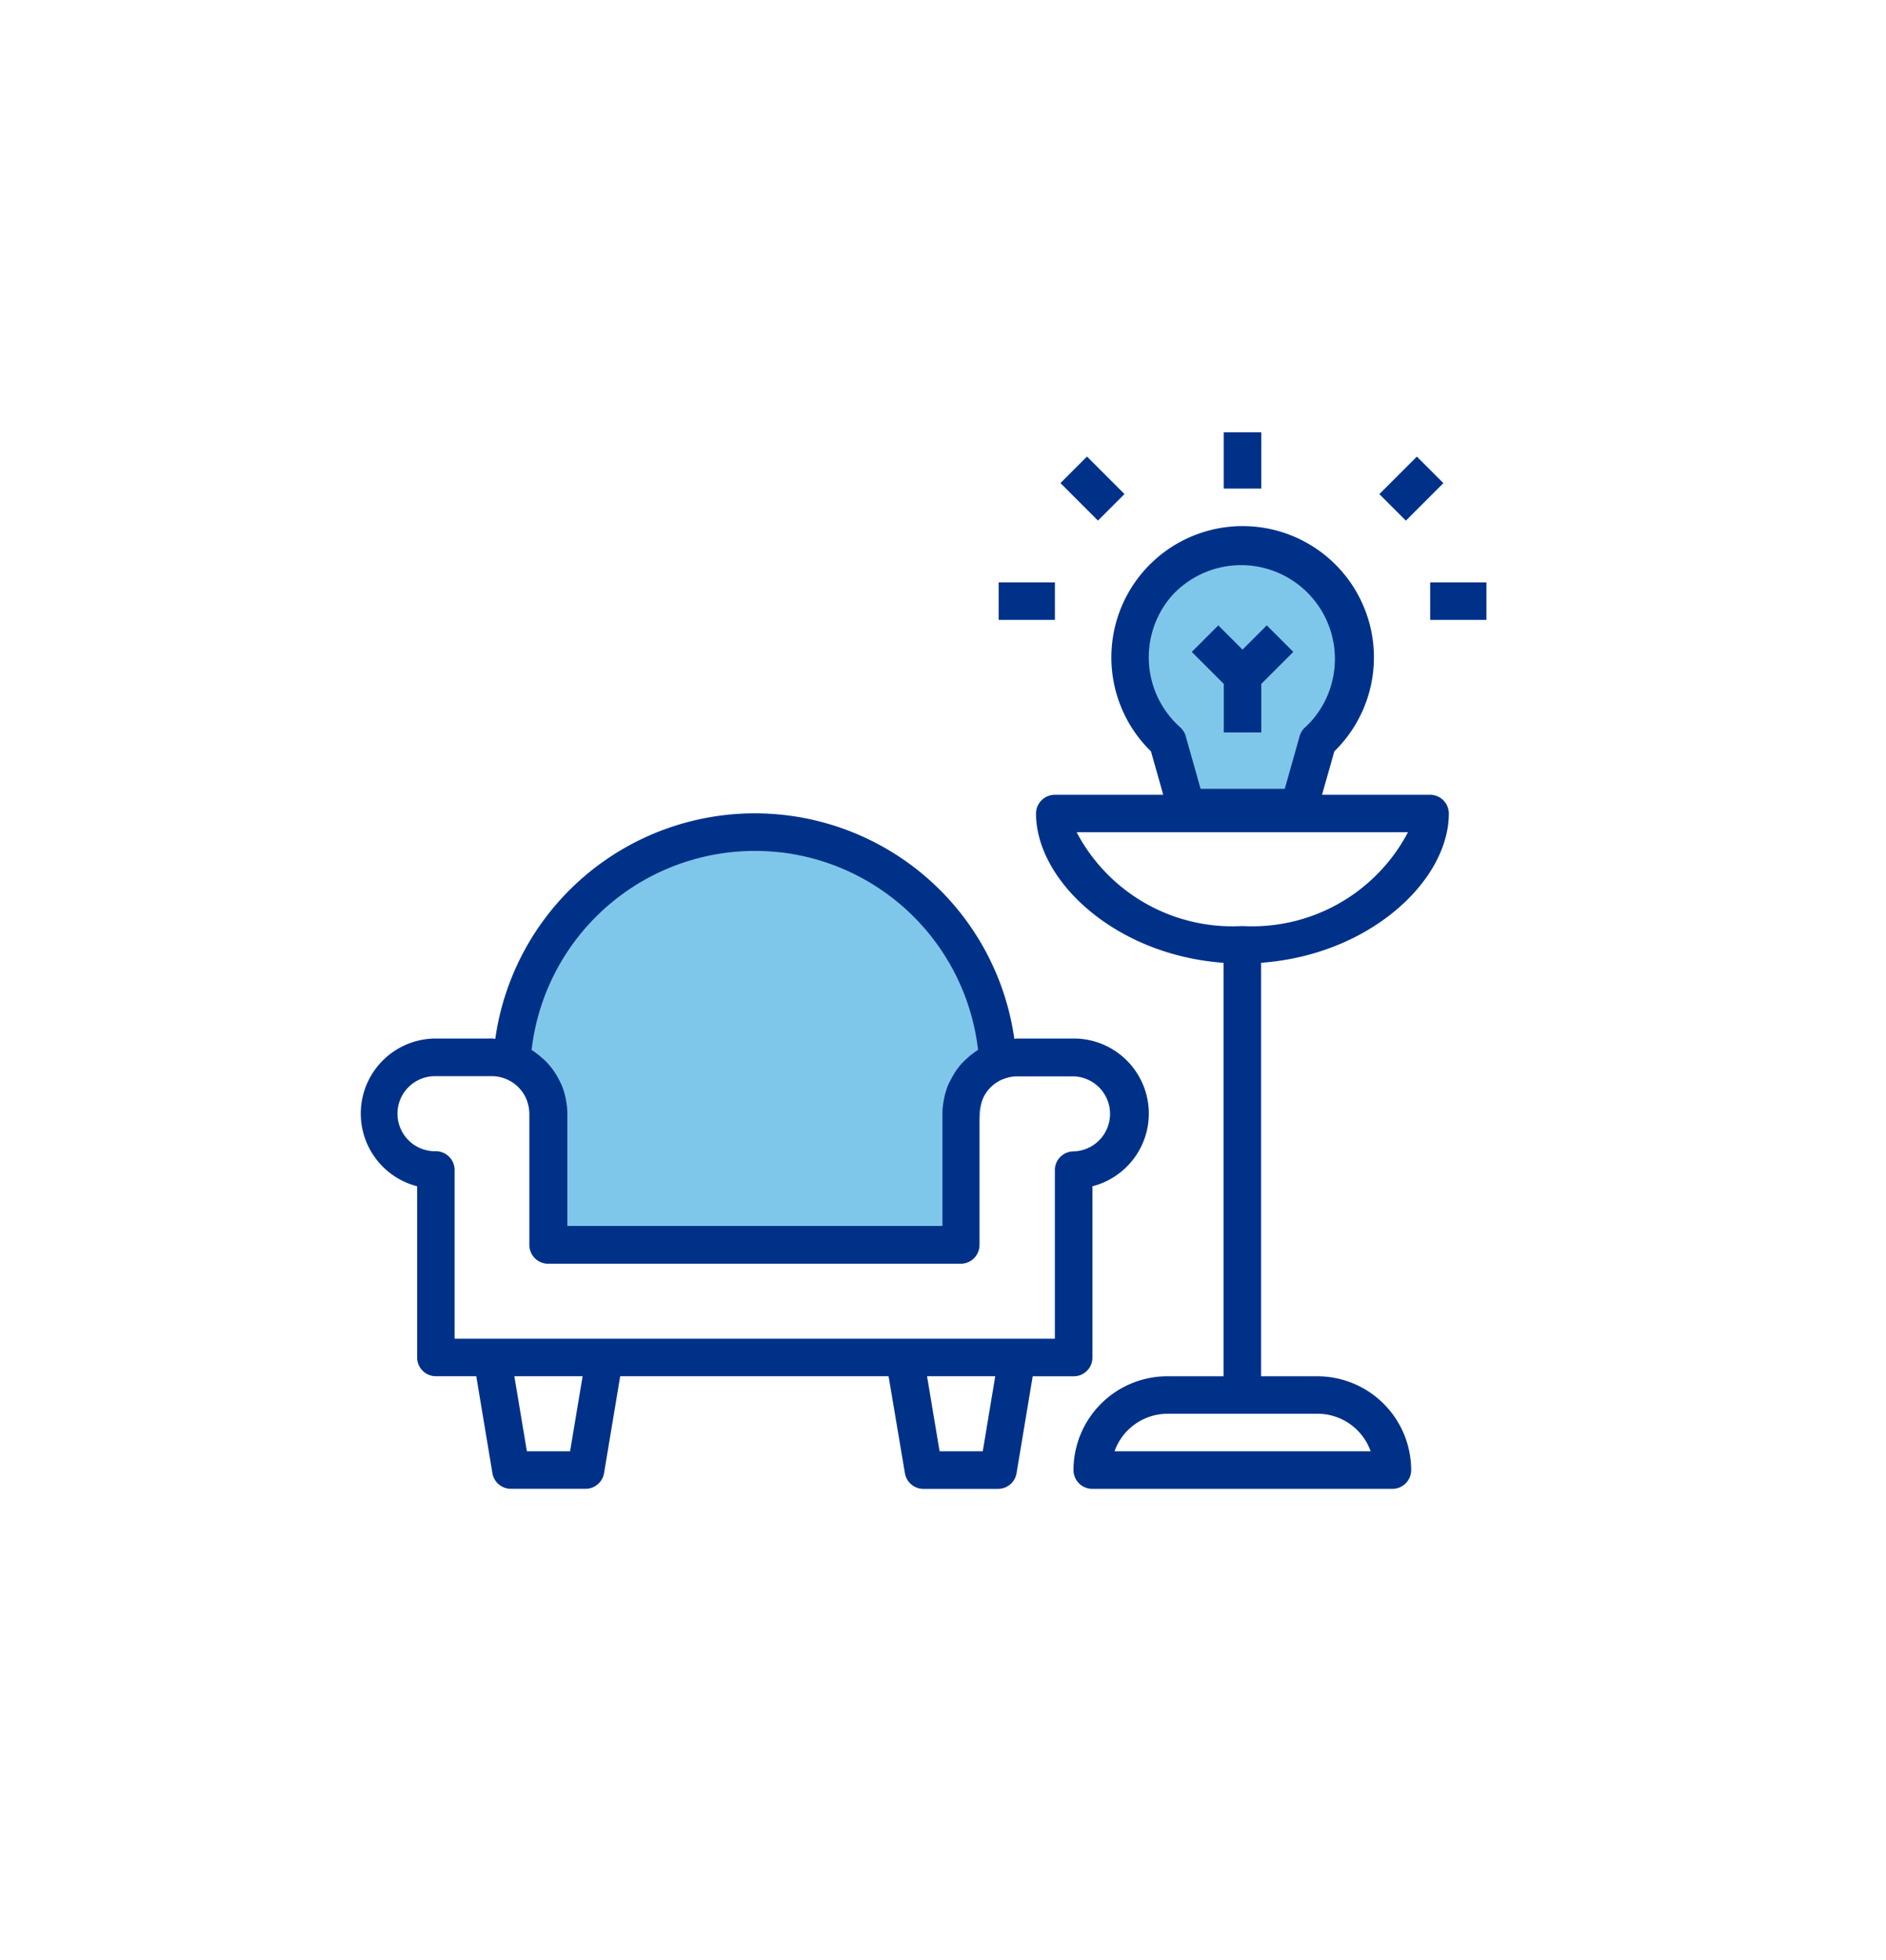 <svg xmlns="http://www.w3.org/2000/svg" xmlns:xlink="http://www.w3.org/1999/xlink" width="102" height="106" viewBox="0 0 102 106">
  <defs>
    <clipPath id="clip-path">
      <rect id="Rectangle_1210" data-name="Rectangle 1210" width="102" height="106" transform="translate(0 0.371)" fill="none"/>
    </clipPath>
    <clipPath id="clip-path-3">
      <rect id="Rectangle_1202" data-name="Rectangle 1202" width="12.131" height="13.724" fill="none"/>
    </clipPath>
    <clipPath id="clip-path-4">
      <rect id="Rectangle_1203" data-name="Rectangle 1203" width="26.197" height="21.941" fill="none"/>
    </clipPath>
  </defs>
  <g id="Groupe_3007" data-name="Groupe 3007" transform="translate(0 -0.371)" clip-path="url(#clip-path)">
    <g id="Groupe_3006" data-name="Groupe 3006">
      <g id="Groupe_3005" data-name="Groupe 3005" clip-path="url(#clip-path)">
        <g id="Groupe_3001" data-name="Groupe 3001" transform="translate(61.28 29.626)" opacity="0.5" style="isolation: isolate">
          <g id="Groupe_3000" data-name="Groupe 3000">
            <g id="Groupe_2999" data-name="Groupe 2999" clip-path="url(#clip-path-3)">
              <path id="Tracé_811" data-name="Tracé 811" d="M24.772,15.274l6.066-3.3L36.9,15.761,34.145,25.7H26.4Z" transform="translate(-24.772 -11.976)" fill="#008fd5"/>
            </g>
          </g>
        </g>
        <g id="Groupe_3004" data-name="Groupe 3004" transform="translate(27.812 45.365)" opacity="0.5" style="isolation: isolate">
          <g id="Groupe_3003" data-name="Groupe 3003">
            <g id="Groupe_3002" data-name="Groupe 3002" clip-path="url(#clip-path-4)">
              <path id="Tracé_812" data-name="Tracé 812" d="M11.243,30.229l1.845,3.733V40.28H35.409l1.128-7.359.9-3.411S33.373,17.882,24.329,18.352s-12.45,8.856-13.086,11.876" transform="translate(-11.243 -18.338)" fill="#008fd5"/>
            </g>
          </g>
        </g>
        <path id="Tracé_813" data-name="Tracé 813" d="M47.457,47.36V38.1a4.059,4.059,0,0,0-1.014-7.99H43.4c-.057,0-.111.015-.168.017a14.175,14.175,0,0,0-28.072,0c-.057,0-.111-.017-.168-.017H11.948a4.059,4.059,0,0,0-1.014,7.99V47.36a1.016,1.016,0,0,0,1.014,1.014h2.184l.873,5.239a1.013,1.013,0,0,0,.99.849h4.059a1.015,1.015,0,0,0,.989-.849l.873-5.239H36.431l.883,5.242a1.013,1.013,0,0,0,.989.849h4.059a1.013,1.013,0,0,0,.99-.849l.873-5.239H46.41a1.015,1.015,0,0,0,1.046-.982V47.36M30.586,20.04A12.16,12.16,0,0,1,41.27,30.724l-.025.017c-.1.062-.188.131-.282.2a3.024,3.024,0,0,0-.247.205c-.079.072-.181.161-.265.247a3.73,3.73,0,0,0-.334.406c-.062.084-.114.171-.168.26s-.136.247-.2.364c-.035.074-.077.146-.106.22a4.055,4.055,0,0,0-.188.611c-.015.067-.027.134-.04.2a4.04,4.04,0,0,0-.072.71v6.083H19.06V34.172a4.041,4.041,0,0,0-.072-.71.927.927,0,0,0-.04-.2,4.055,4.055,0,0,0-.188-.611c-.032-.077-.072-.148-.106-.22a3.969,3.969,0,0,0-.2-.364c-.072-.116-.109-.176-.171-.26a4.766,4.766,0,0,0-.334-.406,3.561,3.561,0,0,0-.265-.247c-.092-.079-.161-.141-.247-.205s-.188-.141-.282-.2l-.032-.017a12.159,12.159,0,0,1,13.46-10.689ZM19.206,52.431H16.869l-.678-4.059h3.693Zm22.318,0H39.189l-.678-4.059H42.2Zm3.9-15.223v9.136H12.96V37.217a1.015,1.015,0,0,0-1.014-1.012,2.03,2.03,0,1,1,0-4.059h3.043a2,2,0,0,1,.69.129,2.024,2.024,0,0,1,1.21,1.237.554.554,0,0,0,.027.094,2.026,2.026,0,0,1,.087.557v7.112a1.016,1.016,0,0,0,1.014,1.014H40.335a1.016,1.016,0,0,0,1.014-1.014v-7.1a1.942,1.942,0,0,1,.089-.559.3.3,0,0,1,.03-.094,2.018,2.018,0,0,1,1.21-1.237h.012a2,2,0,0,1,.69-.129h3.043a2.03,2.03,0,0,1,0,4.059,1.014,1.014,0,0,0-1,1Z" transform="translate(11.626 26.425)" fill="#003189"/>
        <rect id="Rectangle_1204" data-name="Rectangle 1204" width="2.028" height="3.043" transform="translate(66.185 23.751)" fill="#003189"/>
        <rect id="Rectangle_1205" data-name="Rectangle 1205" width="2.869" height="2.029" transform="translate(74.599 27.093) rotate(-45)" fill="#003189"/>
        <rect id="Rectangle_1206" data-name="Rectangle 1206" width="2.029" height="2.869" transform="translate(57.352 26.496) rotate(-45)" fill="#003189"/>
        <rect id="Rectangle_1207" data-name="Rectangle 1207" width="3.043" height="2.028" transform="translate(77.347 31.867)" fill="#003189"/>
        <rect id="Rectangle_1208" data-name="Rectangle 1208" width="3.043" height="2.028" transform="translate(54.009 31.867)" fill="#003189"/>
        <path id="Tracé_814" data-name="Tracé 814" d="M44.976,27.2a1.015,1.015,0,0,0-1.012-1.014H38.118l.665-2.348a7.1,7.1,0,1,0-10.043-.126l.126.126.665,2.348H23.664A1.019,1.019,0,0,0,22.65,27.2c0,3.624,4.275,7.651,10.142,8.074V57.634H29.75a5.079,5.079,0,0,0-5.074,5.074,1.016,1.016,0,0,0,1.014,1.014H41.925a1.016,1.016,0,0,0,1.014-1.014,5.079,5.079,0,0,0-5.074-5.074H34.821V35.272c5.883-.425,10.155-4.45,10.155-8.074M30.034,15.38a5.072,5.072,0,0,1,7.508,6.82q-.16.174-.334.334a1.01,1.01,0,0,0-.3.48l-.806,2.85H31.551l-.806-2.85a1.01,1.01,0,0,0-.3-.48,5.062,5.062,0,0,1-.413-7.152l0,0Zm7.844,44.28a3.052,3.052,0,0,1,2.87,2.031H26.895a3.052,3.052,0,0,1,2.87-2.031ZM33.807,33.285a9.516,9.516,0,0,1-8.96-5.074h17.92a9.516,9.516,0,0,1-8.96,5.074" transform="translate(33.381 17.167)" fill="#003189"/>
        <path id="Tracé_815" data-name="Tracé 815" d="M27.787,19.613h2.028V16.988l1.732-1.732-1.437-1.435L28.8,15.133,27.49,13.822l-1.435,1.435,1.732,1.732Z" transform="translate(38.399 20.37)" fill="#003189"/>
      </g>
    </g>
  </g>
</svg>
